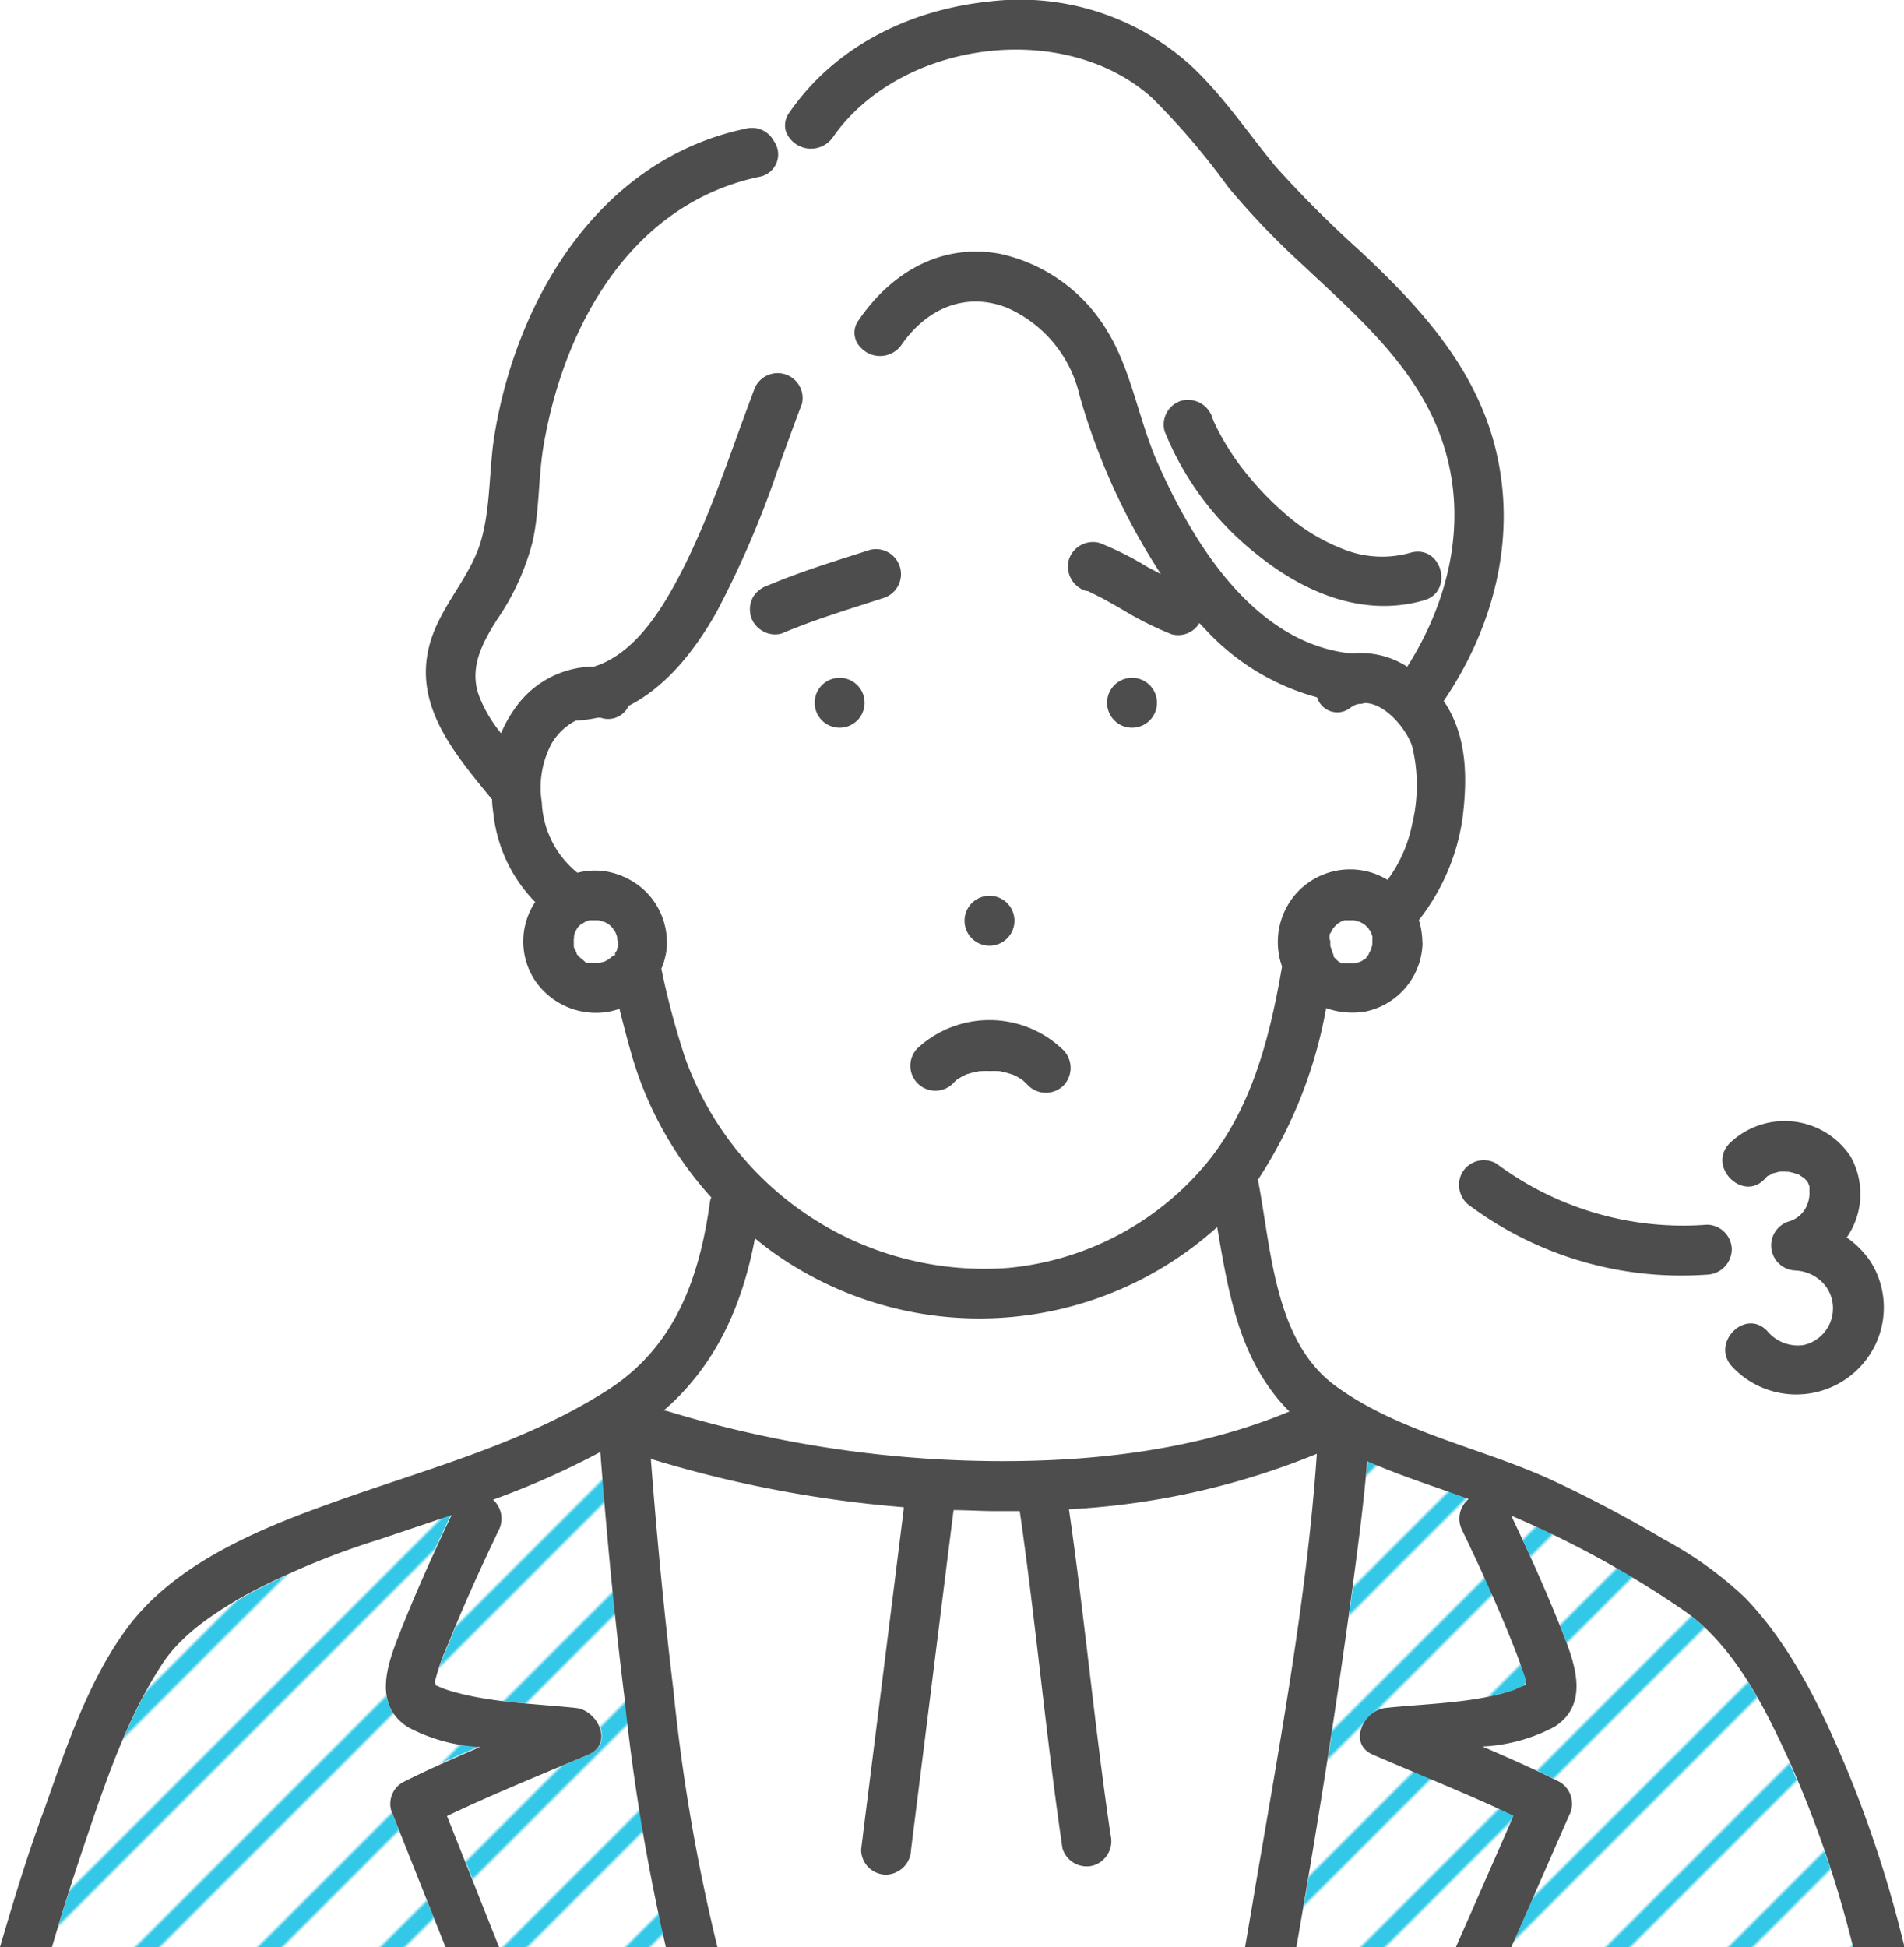 <svg xmlns="http://www.w3.org/2000/svg" xmlns:xlink="http://www.w3.org/1999/xlink" viewBox="0 0 137.33 140.41"><defs><style>.cls-1,.cls-3{fill:none;}.cls-2{fill:#fff;}.cls-3{stroke:#33c8e7;stroke-miterlimit:10;stroke-width:5px;}.cls-4{fill:#33c8e7;}.cls-5{fill:url(#新規パターンスウォッチ_12);}.cls-6{fill:#4d4d4d;}</style><pattern id="新規パターンスウォッチ_12" data-name="新規パターンスウォッチ 12" width="25" height="25" patternTransform="translate(-354.33 -886.75) rotate(-45) scale(0.25)" patternUnits="userSpaceOnUse" viewBox="0 0 25 25"><rect class="cls-1" width="25" height="25"/><rect class="cls-2" x="24.29" y="24.29" width="26.43" height="26.43"/><rect class="cls-2" x="-0.71" y="24.29" width="26.43" height="26.43"/><rect class="cls-2" x="-25.71" y="24.29" width="26.43" height="26.43"/><rect class="cls-2" x="24.29" y="-0.71" width="26.43" height="26.43"/><line class="cls-3" x1="23.61" y1="12.5" x2="51.39" y2="12.5"/><rect class="cls-2" x="-0.71" y="-0.71" width="26.43" height="26.43"/><line class="cls-3" x1="-1.39" y1="12.5" x2="26.39" y2="12.5"/><rect class="cls-2" x="-25.71" y="-0.71" width="26.43" height="26.43"/><line class="cls-3" x1="-26.39" y1="12.5" x2="1.39" y2="12.5"/><rect class="cls-2" x="24.29" y="-25.71" width="26.43" height="26.43"/><rect class="cls-2" x="-0.71" y="-25.71" width="26.43" height="26.43"/><rect class="cls-2" x="-25.71" y="-25.71" width="26.43" height="26.43"/></pattern></defs><g id="Layer_2" data-name="Layer 2"><g id="文字"><path class="cls-4" d="M129.61,84.6Z"/><path class="cls-4" d="M129,84.44Z"/><path class="cls-4" d="M127.5,84.8Z"/><path class="cls-4" d="M127.86,84.58c-.1,0-.13.07,0,0Z"/><path class="cls-4" d="M73.78,77.92a.13.13,0,0,0,.07,0,.13.13,0,0,1-.07,0Z"/><path class="cls-2" d="M87.74,88.49a25.61,25.61,0,0,1-32.27,1.65c-.37-.27-.72-.56-1.07-.84-.91,4.88-2.85,9.2-6.58,12.42a1.75,1.75,0,0,1,.36.07,82.9,82.9,0,0,0,22.88,3.57c7.39.11,15.07-.71,22-3.57A12.44,12.44,0,0,1,91.44,100C89.09,96.64,88.43,92.49,87.74,88.49Z"/><path class="cls-4" d="M73.75,77.9l0,0,0,0C73.6,77.75,73.67,77.83,73.75,77.9Z"/><path class="cls-2" d="M98.41,50.7a1.79,1.79,0,0,1-.48.07,1.52,1.52,0,0,0-.56.27,1.52,1.52,0,0,1-2.4-.75,17,17,0,0,1-7.19-4.07c-.42-.4-.82-.83-1.21-1.25a1.79,1.79,0,0,1-2,.81,23.44,23.44,0,0,1-3.44-1.71q-.81-.48-1.65-.93l-.76-.38-.21-.1-.11,0a1.85,1.85,0,0,1-1.26-2.21,1.82,1.82,0,0,1,2.22-1.26,22.44,22.44,0,0,1,3.43,1.72l1,.53a47.21,47.21,0,0,1-5.84-12.94,9.13,9.13,0,0,0-5.27-6.29c-3-1.16-5.81.15-7.58,2.73a1.89,1.89,0,0,1-2.94.2c-2.32,3-3,6.48-6,8.76A70,70,0,0,1,51.68,44.2c-1.54,2.73-3.58,5.32-6.31,6.7a1.62,1.62,0,0,1-2,.86,2.38,2.38,0,0,0-.26,0,9.77,9.77,0,0,1-1.56.21,4.33,4.33,0,0,0-1.74,1.66,6.75,6.75,0,0,0-.7,4.24,6.89,6.89,0,0,0,2.57,5.07,5,5,0,0,1,2.94.13,5.47,5.47,0,0,1,1.74,1l.1.09a5.14,5.14,0,0,1,1.67,3.73,1.53,1.53,0,0,1,0,.38,5.09,5.09,0,0,1-.4,1.59,58.13,58.13,0,0,0,1.68,6.32A22.91,22.91,0,0,0,72.86,91.47a21.15,21.15,0,0,0,14.38-7.68c3.2-4,4.47-9.07,5.33-14.05a5.28,5.28,0,0,1,1-5.24A5.21,5.21,0,0,1,99.13,63a6,6,0,0,1,1,.47,10,10,0,0,0,1.77-4,11.86,11.86,0,0,0,0-5.65C101.4,52.57,99.87,50.73,98.41,50.7ZM60.56,52.48a1.8,1.8,0,0,1,0-3.6A1.8,1.8,0,0,1,60.56,52.48Zm3.1-9.34c-2.44.79-4.93,1.54-7.29,2.54A1.74,1.74,0,0,1,55,45.5a1.8,1.8,0,0,1-.83-1.08A1.88,1.88,0,0,1,54.33,43a2,2,0,0,1,1.08-.82c2.37-1,4.85-1.76,7.29-2.54a1.8,1.8,0,1,1,1,3.47ZM71.37,64.6a1.8,1.8,0,0,1,0,3.6A1.8,1.8,0,0,1,71.37,64.6ZM76.7,78.28a1.81,1.81,0,0,1-2.55,0c-.12-.13-.24-.24-.37-.36l0,0-.14-.1a3.83,3.83,0,0,0-.44-.25L73,77.49a7.86,7.86,0,0,0-1-.27c-.24,0-.21,0-.13,0h0a4.35,4.35,0,0,0-.51,0,5.24,5.24,0,0,0-.56,0l-.13,0a5.29,5.29,0,0,0-1,.24l0,0c-.24.12-.12,0,0,0l.1-.06-.21.1c-.15.07-.28.15-.42.23l-.17.11a3.57,3.57,0,0,0-.28.27,1.8,1.8,0,0,1-2.55-2.55,7.65,7.65,0,0,1,10.51.16A1.84,1.84,0,0,1,76.7,78.28Zm5-25.8a1.8,1.8,0,0,1,0-3.6A1.8,1.8,0,0,1,81.65,52.48Z"/><path class="cls-2" d="M94,19.14a57.52,57.52,0,0,1-5.39-5.65,52.74,52.74,0,0,0-5.49-6.44C76.75,1.31,64.89,2.9,60.05,9.91a1.93,1.93,0,0,1-3.37-.47c-.29.25-.57.51-.84.77a1.64,1.64,0,0,1-1,2.56c-9.26,1.92-14.13,10.71-15.61,19.37-.39,2.29-.29,4.62-.78,6.89a17.7,17.7,0,0,1-2.58,5.7c-1.07,1.7-2,3.44-1.26,5.47a9.7,9.7,0,0,0,1.58,2.68,8.8,8.8,0,0,1,.95-1.72,7,7,0,0,1,5.76-3.09c2.81-.88,4.73-3.85,6.1-6.45,2.25-4.28,3.71-8.94,5.42-13.45a1.8,1.8,0,0,1,3.47.95c-.6,1.57-1.16,3.15-1.74,4.74,3-2.28,3.65-5.77,6-8.76a1.5,1.5,0,0,1-.16-2c2.36-3.45,6-5.57,10.22-4.77a12,12,0,0,1,7.71,5.57c1.75,2.86,2.27,6.45,3.63,9.51,2.58,5.85,7,13,14,13.74a6.17,6.17,0,0,1,4,.95c3.33-5.25,4.6-11.58,2.05-17.51C101.53,25.92,97.6,22.54,94,19.14Zm8.69,24.19c-4.36,1.24-8.62-.57-12-3.3A21.56,21.56,0,0,1,84,31.1a1.8,1.8,0,0,1,1.25-2.21,1.85,1.85,0,0,1,2.22,1.25,1.8,1.8,0,0,0,.08.21c.06.15.14.3.21.45.15.31.31.6.48.9a19.19,19.19,0,0,0,1.24,1.89,22.67,22.67,0,0,0,3.42,3.62A13.86,13.86,0,0,0,97,39.66a7.48,7.48,0,0,0,4.69.2C104,39.22,104.91,42.7,102.68,43.33Z"/><path class="cls-5" d="M29,128.49c1.83-.92,3.71-1.75,5.6-2.56a12.23,12.23,0,0,1-5.21-1.43c-2.4-1.54-1.58-4.23-.75-6.37,1.18-3,2.51-6,3.9-8.92L27.41,111a55.85,55.85,0,0,0-9.76,4.11c-2.19,1.25-4.56,2.82-5.91,4.88-2.6,3.94-4.16,8.66-5.67,13.11-.82,2.43-1.6,4.89-2.32,7.36H32.14l-3.93-9.89A1.79,1.79,0,0,1,29,128.49Z"/><path class="cls-2" d="M80.14,132.29a1.84,1.84,0,0,1-1.25,2.21,1.82,1.82,0,0,1-2.22-1.25c-1.19-8.09-1.91-16.22-3.08-24.31-.68,0-1.36,0-2,0-.92,0-1.85,0-2.77-.07-.13,1-.25,2-.38,3Q67,122.62,65.7,133.37a1.85,1.85,0,0,1-1.8,1.8,1.81,1.81,0,0,1-1.8-1.8c.13-1,.25-2,.38-3.05q1.35-10.74,2.69-21.49a1.1,1.1,0,0,0,0-.16,85.72,85.72,0,0,1-18-3.41l-.24-.1c.43,5.57,1,11.14,1.63,16.69a133.79,133.79,0,0,0,3.18,18.56H89.87l.54-3.16c1.8-10.72,3.89-21.57,4.64-32.44a54.6,54.6,0,0,1-17.88,4C78.27,116.62,79,124.48,80.14,132.29Z"/><path class="cls-5" d="M43.34,104.69a59,59,0,0,1-7.74,3.44,1.83,1.83,0,0,1,.42,2.18c-1.28,2.67-2.51,5.37-3.61,8.12a16.52,16.52,0,0,0-1,2.81s0,.06,0,.08.1.21,0,.16a8.67,8.67,0,0,0,.81.34c2.93,1,6.32,1,9.37,1.33,1.54.16,2.73,2.56.9,3.36-3.39,1.47-6.87,2.84-10.21,4.43q1.88,4.74,3.76,9.47H48.07a148,148,0,0,1-3-18.11C44.35,116.44,43.79,110.57,43.34,104.69Z"/><path class="cls-5" d="M109.1,118.43c-1.1-2.75-2.33-5.45-3.62-8.12a1.83,1.83,0,0,1,.48-2.23h0c-2.33-.86-4.9-1.66-7.32-2.73-.19,2.39-.49,4.78-.8,7.16-1.21,9.33-2.7,18.64-4.31,27.91h11.56s0,0,0-.06l4.14-9.43c-3.33-1.58-6.79-2.95-10.16-4.41-1.83-.8-.63-3.2.91-3.36,3-.32,6.44-.38,9.36-1.33a7.89,7.89,0,0,1,.79-.35,1.09,1.09,0,0,0,0-.17,1.24,1.24,0,0,0,0-.15C109.79,120.23,109.46,119.32,109.1,118.43Z"/><path class="cls-5" d="M121.31,116.05A71.1,71.1,0,0,0,109,109.28c1.38,2.9,2.71,5.85,3.87,8.85.83,2.14,1.65,4.83-.74,6.37a12.31,12.31,0,0,1-5.21,1.43c1.89.81,3.76,1.64,5.59,2.56a1.83,1.83,0,0,1,.64,2.46q-2.07,4.73-4.15,9.46h24.66A79.66,79.66,0,0,0,129,127C127.22,123,125,118.57,121.31,116.05Z"/><path class="cls-4" d="M72,77.21h.12l-.2,0Z"/><path class="cls-4" d="M71.93,77.2h0Z"/><path class="cls-6" d="M123.12,88.32a22.53,22.53,0,0,1-15.19-4.41,1.81,1.81,0,0,0-2.46.64,1.85,1.85,0,0,0,.64,2.47,25.62,25.62,0,0,0,17,4.9,1.85,1.85,0,0,0,1.8-1.8A1.81,1.81,0,0,0,123.12,88.32Z"/><path class="cls-6" d="M133.2,89.24a5.51,5.51,0,0,0,.26-5.87,5.71,5.71,0,0,0-8.73-.9c-1.6,1.68,1,4.23,2.55,2.55a2.5,2.5,0,0,1,.23-.23l.06,0,.29-.17h0l.45-.12a4,4,0,0,1,.6,0H129l.32.07.31.1.06,0c.09.06.54.38.34.2a2.72,2.72,0,0,1,.24.24l.07.07s0,0,0,0l.1.18c0,.06.07.17.07.19s0,.13,0,.19,0,.17,0,.19a2.1,2.1,0,0,1-.16.94,2,2,0,0,1-1.35,1.22,1.81,1.81,0,0,0,.48,3.53,2.92,2.92,0,0,1,2.26,1.21A2.71,2.71,0,0,1,130.07,97a2.86,2.86,0,0,1-2.59-1c-1.58-1.71-4.12.85-2.55,2.55A6.33,6.33,0,0,0,135.25,97a6.2,6.2,0,0,0-.32-6A6.71,6.71,0,0,0,133.2,89.24Zm-5.75-4.41,0,0Zm.32-.21.09,0Zm1.24-.18h0Zm.55.14.05,0Z"/><path class="cls-6" d="M73.75,77.9l0,0h0Z"/><path class="cls-6" d="M69.72,77.48c-.12,0-.24.12,0,0Z"/><path class="cls-6" d="M72.06,77.22h0C71.89,77.18,71.74,77.21,72.06,77.22Z"/><path class="cls-6" d="M66.19,75.58a1.8,1.8,0,0,0,2.55,2.55,3.57,3.57,0,0,1,.28-.27l.17-.11c.14-.08.27-.16.42-.23l.21-.1-.1.06,0,0a5.29,5.29,0,0,1,1-.24l.13,0a5.24,5.24,0,0,1,.56,0,4.35,4.35,0,0,1,.51,0l.25,0h-.09a7.86,7.86,0,0,1,1,.27l.13.06a3.83,3.83,0,0,1,.44.25l.14.1c-.08-.07-.15-.15,0,0l0,0a.13.13,0,0,0,.07,0,.13.13,0,0,1-.07,0c.13.12.25.23.37.36a1.81,1.81,0,0,0,2.55,0,1.84,1.84,0,0,0,0-2.54A7.65,7.65,0,0,0,66.19,75.58Z"/><path class="cls-6" d="M81.65,48.88a1.8,1.8,0,0,0,0,3.6A1.8,1.8,0,0,0,81.65,48.88Z"/><path class="cls-6" d="M71.37,64.6a1.8,1.8,0,0,0,0,3.6A1.8,1.8,0,0,0,71.37,64.6Z"/><path class="cls-6" d="M60.56,48.88a1.8,1.8,0,0,0,0,3.6A1.8,1.8,0,0,0,60.56,48.88Z"/><path class="cls-6" d="M125.89,115.24A27.08,27.08,0,0,0,120,111q-3.84-2.28-7.89-4.18c-5.13-2.4-11.18-3.5-15.79-6.88-4.42-3.24-4.62-9.88-5.59-14.86A33.16,33.16,0,0,0,95.65,72.7a5.66,5.66,0,0,0,2.87.24,5.17,5.17,0,0,0,4.07-4.67,1.53,1.53,0,0,0,0-.38,5.64,5.64,0,0,0-.25-1.54,15.45,15.45,0,0,0,3.14-7.28c.37-2.9.37-6-1.35-8.52,3.62-5.33,5.31-11.82,3.74-18.18-1.44-5.87-5.48-10.26-9.77-14.27A81.64,81.64,0,0,1,92,12C90,9.58,88.2,6.86,85.84,4.68A18.36,18.36,0,0,0,71.34.11c-5.68.59-11.1,3.21-14.4,8a1.54,1.54,0,0,0-.26,1.35,8.47,8.47,0,0,1,1.6-1.08,8.47,8.47,0,0,0-1.6,1.08,1.93,1.93,0,0,0,3.37.47c4.84-7,16.7-8.6,23.06-2.86a52.74,52.74,0,0,1,5.49,6.44A57.52,57.52,0,0,0,94,19.14c3.61,3.4,7.54,6.78,9.55,11.43,2.55,5.93,1.28,12.26-2.05,17.51a6.17,6.17,0,0,0-4-.95c-7-.71-11.41-7.89-14-13.74-1.36-3.06-1.88-6.65-3.63-9.51a12,12,0,0,0-7.71-5.57c-4.25-.8-7.86,1.32-10.22,4.77a1.5,1.5,0,0,0,.16,2,12.88,12.88,0,0,1,1-1.14,12.88,12.88,0,0,0-1,1.14A1.89,1.89,0,0,0,65,24.9c1.77-2.58,4.55-3.89,7.58-2.73a9.13,9.13,0,0,1,5.27,6.29A47.21,47.21,0,0,0,83.73,41.4l-1-.53a22.44,22.44,0,0,0-3.43-1.72,1.82,1.82,0,0,0-2.22,1.26,1.85,1.85,0,0,0,1.26,2.21l.11,0,.21.1.76.38q.84.45,1.65.93a23.44,23.44,0,0,0,3.44,1.71,1.79,1.79,0,0,0,2-.81c.39.42.79.85,1.21,1.25A17,17,0,0,0,95,50.29a1.52,1.52,0,0,0,2.4.75,1.52,1.52,0,0,1,.56-.27,1.79,1.79,0,0,0,.48-.07c1.46,0,3,1.87,3.41,3.1a11.86,11.86,0,0,1,0,5.65,10,10,0,0,1-1.77,4,6,6,0,0,0-1-.47,5.21,5.21,0,0,0-5.61,1.48,5.28,5.28,0,0,0-1,5.24c-.86,5-2.13,10.05-5.33,14.05a21.15,21.15,0,0,1-14.38,7.68A22.91,22.91,0,0,1,49.38,76.18a58.13,58.13,0,0,1-1.68-6.32,5.09,5.09,0,0,0,.4-1.59,1.53,1.53,0,0,0,0-.38,5.14,5.14,0,0,0-1.67-3.73l-.1-.09a5.47,5.47,0,0,0-1.74-1,5,5,0,0,0-2.94-.13,6.89,6.89,0,0,1-2.57-5.07,6.75,6.75,0,0,1,.7-4.24,4.33,4.33,0,0,1,1.74-1.66,9.77,9.77,0,0,0,1.56-.21,2.38,2.38,0,0,1,.26,0,1.62,1.62,0,0,0,2-.86c2.73-1.38,4.77-4,6.31-6.7a70,70,0,0,0,4.45-10.34,9.19,9.19,0,0,1-1.45.9,9.19,9.19,0,0,0,1.45-.9c.58-1.59,1.14-3.17,1.74-4.74a1.8,1.8,0,0,0-3.47-.95c-1.71,4.51-3.17,9.17-5.42,13.45-1.37,2.6-3.29,5.57-6.1,6.45a7,7,0,0,0-5.76,3.09,8.8,8.8,0,0,0-.95,1.72,9.7,9.7,0,0,1-1.58-2.68c-.74-2,.19-3.77,1.26-5.47A17.7,17.7,0,0,0,38.43,39c.49-2.27.39-4.6.78-6.89,1.48-8.66,6.35-17.45,15.61-19.37a1.64,1.64,0,0,0,1-2.56,14.55,14.55,0,0,1-3.56,2.95,14.55,14.55,0,0,0,3.56-2.95,1.78,1.78,0,0,0-2-.91c-10.41,2.16-16.44,12-18.12,21.89-.45,2.58-.28,5.29-1,7.82-.68,2.34-2.38,4.15-3.32,6.37-2.07,4.9,1.1,8.63,4.05,12.23,0,0,0,0,.06.06,0,.38.06.76.11,1.14a10.73,10.73,0,0,0,3,6.27,5.13,5.13,0,0,0-.15,5.44A5.3,5.3,0,0,0,44,72.94a4.85,4.85,0,0,0,.68-.19c.27,1.09.55,2.17.86,3.25A26,26,0,0,0,51.3,86.35a1.32,1.32,0,0,0-.09.3C50.46,92.09,48.74,97,44,100.13c-5.65,3.68-12.32,5.55-18.63,7.74-5.71,2-12.51,4.51-16.23,9.58-2.77,3.76-4.36,8.55-5.9,12.91C2,133.68,1,137,0,140.41H3.75c.72-2.47,1.5-4.93,2.32-7.36,1.51-4.45,3.07-9.17,5.67-13.11,1.35-2.06,3.72-3.63,5.91-4.88A55.85,55.85,0,0,1,27.41,111l5.16-1.74c-1.39,2.93-2.72,5.9-3.9,8.92-.83,2.14-1.65,4.83.75,6.37a12.23,12.23,0,0,0,5.21,1.43c-1.89.81-3.77,1.64-5.6,2.56a1.79,1.79,0,0,0-.82,2l3.93,9.89H36q-1.87-4.72-3.76-9.47c3.34-1.59,6.82-3,10.21-4.43,1.83-.8.64-3.2-.9-3.36-3-.32-6.44-.38-9.37-1.33a8.67,8.67,0,0,1-.81-.34c.12,0,.06,0,0-.16s0,0,0-.08a16.52,16.52,0,0,1,1-2.81c1.1-2.75,2.33-5.45,3.61-8.12a1.83,1.83,0,0,0-.42-2.18,59,59,0,0,0,7.74-3.44c.45,5.88,1,11.75,1.73,17.61a148,148,0,0,0,3,18.11h3.72a133.79,133.79,0,0,1-3.18-18.56c-.67-5.55-1.2-11.12-1.63-16.69l.24.1a85.72,85.72,0,0,0,18,3.41,1.1,1.1,0,0,1,0,.16q-1.34,10.74-2.69,21.49c-.13,1-.25,2-.38,3.05a1.81,1.81,0,0,0,1.8,1.8,1.85,1.85,0,0,0,1.8-1.8q1.35-10.74,2.69-21.49c.13-1,.25-2,.38-3,.92,0,1.85.06,2.77.07.69,0,1.37,0,2,0,1.17,8.09,1.89,16.22,3.08,24.31a1.82,1.82,0,0,0,2.22,1.25,1.84,1.84,0,0,0,1.25-2.21c-1.15-7.81-1.87-15.67-3-23.48a54.6,54.6,0,0,0,17.88-4c-.75,10.87-2.84,21.72-4.64,32.44l-.54,3.16H93.5c1.61-9.27,3.1-18.58,4.31-27.91.31-2.38.61-4.77.8-7.16,2.42,1.07,5,1.87,7.32,2.73h0a1.83,1.83,0,0,0-.48,2.23c1.29,2.67,2.52,5.37,3.62,8.12.36.89.69,1.8,1,2.72a1.24,1.24,0,0,1,0,.15,1.09,1.09,0,0,1,0,.17,7.89,7.89,0,0,0-.79.35c-2.92,1-6.32,1-9.36,1.33-1.54.16-2.74,2.56-.91,3.36,3.37,1.46,6.83,2.83,10.16,4.41l-4.14,9.43s0,0,0,.06H109q2.08-4.72,4.15-9.46a1.83,1.83,0,0,0-.64-2.46c-1.83-.92-3.7-1.75-5.59-2.56a12.31,12.31,0,0,0,5.21-1.43c2.39-1.54,1.57-4.23.74-6.37-1.16-3-2.49-5.95-3.87-8.85a71.1,71.1,0,0,1,12.35,6.77c3.69,2.52,5.91,7,7.7,10.91a79.66,79.66,0,0,1,4.61,13.45h3.71a86.91,86.91,0,0,0-4.1-12.69C131.41,123.29,129.24,118.74,125.89,115.24Zm-30-47.55c0-.12,0-.26,0-.14,0-.09,0-.18.08-.27l.11-.2.08-.12a3.07,3.07,0,0,1,.25-.26l0,0h0l.27-.17h0l.26-.09.26,0h.39l.43.12.19.1.15.09h0l.27.26a.31.31,0,0,1,0-.06l.06.08h0a.3.3,0,0,1,.08.12h0c0,.06.07.13.11.2s.07.25.1.38v-.14s0,.11,0,.16,0,0,0,0a.2.2,0,0,1,0,.07v0s0,0,0,0v.07c0,.1,0,.19,0,.28v0a1.76,1.76,0,0,0-.07.22.14.14,0,0,0,0,.06l-.14.24s0,0-.05.09l0,.06,0,.07a.25.25,0,0,0,0-.07l-.1.11a.65.65,0,0,1-.12.11l.09,0-.11.07a.42.42,0,0,1-.14.09l-.12.08-.12.06a2.54,2.54,0,0,1-.37.1h0c-.09,0-.16,0-.15,0h-.31l-.2,0-.16,0,.08,0-.1,0-.08,0c-.09,0-.12-.07-.06,0l-.15-.08-.08-.06a3.43,3.43,0,0,1-.33-.33l0-.08c-.09-.16-.21-.6,0,0,0-.14-.11-.28-.14-.42l0-.14c0-.12,0-.25,0-.38a.44.44,0,0,1,0,.1Zm-51.3.15v0a.2.2,0,0,1,0,.07c0,.1,0,.19,0,.28v0l-.08.22a.14.14,0,0,1,0,.06c0,.08-.09.16-.14.24s0,0,0,.09l0,.06a.43.43,0,0,0,0,.07l0-.07L44.1,69l-.12.11.09,0L44,69.1a.42.42,0,0,1-.13.09.57.57,0,0,1-.13.08l-.11.06a2.66,2.66,0,0,1-.38.1h0c-.1,0-.17,0-.16,0h-.31l-.19,0-.16,0,.08,0-.1,0-.08,0c-.09,0-.12-.07-.06,0L42,69.18l-.09-.06a3.34,3.34,0,0,1-.32-.33l0-.08c-.1-.16-.22-.6-.06,0,0-.14-.1-.28-.14-.42l0-.14c0-.12,0-.25,0-.38,0,0,0,.06,0,.1s0-.09,0-.13.06-.26,0-.14a2.76,2.76,0,0,1,.08-.27l.11-.2.07-.12.26-.26.05,0h0l.27-.17h0l.26-.09.26,0h.39l.43.12.19.1.15.09h0a3.19,3.19,0,0,1,.26.26l0-.06a.35.35,0,0,0,.05.08h0a.3.3,0,0,1,.08.12h0a1.28,1.28,0,0,1,.11.2c0,.12.08.25.11.38v-.14a.86.86,0,0,0,0,.16s0,0,0,0a.2.2,0,0,1,0,.07A.06.06,0,0,1,44.54,67.84Zm26.52,37.52a82.9,82.9,0,0,1-22.88-3.57,1.75,1.75,0,0,0-.36-.07c3.73-3.22,5.67-7.54,6.58-12.42.35.28.7.57,1.07.84a25.61,25.61,0,0,0,32.27-1.65c.69,4,1.35,8.15,3.7,11.49A12.44,12.44,0,0,0,93,101.79C86.13,104.65,78.45,105.47,71.06,105.36Z"/><path class="cls-6" d="M101.73,39.86a7.48,7.48,0,0,1-4.69-.2,13.86,13.86,0,0,1-4.16-2.45,22.67,22.67,0,0,1-3.42-3.62,19.19,19.19,0,0,1-1.24-1.89c-.17-.3-.33-.59-.48-.9-.07-.15-.15-.3-.21-.45a1.8,1.8,0,0,1-.08-.21,1.85,1.85,0,0,0-2.22-1.25A1.8,1.8,0,0,0,84,31.1,21.56,21.56,0,0,0,90.68,40c3.38,2.73,7.64,4.54,12,3.3C104.91,42.7,104,39.22,101.73,39.86Z"/><path class="cls-2" d="M98.69,66.92s0,0,0,0l-.06-.08A.31.31,0,0,0,98.69,66.92Z"/><path class="cls-2" d="M97.5,69.45s.06,0,.15,0H97.5Z"/><path class="cls-2" d="M98.71,66.94l.08.13a.3.3,0,0,0-.08-.12Z"/><path class="cls-2" d="M98.7,68.86l0-.06c.08-.08.09-.14.05-.09A.6.6,0,0,0,98.7,68.86Z"/><path class="cls-2" d="M95.81,67.82a.44.44,0,0,0,0-.1h0v0Z"/><path class="cls-2" d="M99,67.68s0,.1,0,.14,0,0,0,0v0a.2.2,0,0,0,0-.07S99,67.7,99,67.68Z"/><path class="cls-2" d="M95.85,67.64a.29.29,0,0,1,0-.09c0-.12,0,0,0,.14A.09.09,0,0,1,95.85,67.64Z"/><path class="cls-2" d="M99,67.66v0c0-.05,0-.11,0-.16Z"/><path class="cls-2" d="M96.81,69.34l.1,0-.08,0Z"/><path class="cls-2" d="M98.47,69.09h0l.11-.07-.09,0Z"/><path class="cls-2" d="M97.66,69.44h0Z"/><path class="cls-2" d="M99,67.66c0-.13-.06-.26-.1-.38s-.07-.14-.11-.2h0c0,.05,0,0-.1-.15l-.27-.26h0l-.15-.09-.19-.1-.43-.12h-.39l-.26,0-.26.09h0l-.27.17h0l0,0a3.07,3.07,0,0,0-.25.26l-.08.12-.11.2c0,.09,0,.18-.08.27a1.2,1.2,0,0,1,0,.17c0,.13,0,.26,0,.38l0,.14c0,.14.1.28.14.42-.16-.55,0-.11,0,0l0,.08a3.43,3.43,0,0,0,.33.33l.08.06.15.08.16.08.16,0,.2,0h.31a.8.8,0,0,1,.2,0,2.54,2.54,0,0,0,.37-.1l.12-.06.12-.08.16-.11a.65.65,0,0,0,.12-.11l.1-.11a.61.61,0,0,1,.1-.15l.14-.24a.14.14,0,0,1,0-.06,1.76,1.76,0,0,1,.07-.22v0c0-.09,0-.18,0-.28v-.07A.9.9,0,0,1,99,67.66Z"/><path class="cls-2" d="M96.73,69.31l.08,0-.14-.08C96.61,69.24,96.64,69.28,96.73,69.31Z"/><path class="cls-2" d="M98.45,69.1l-.14.09A.42.42,0,0,0,98.45,69.1Z"/><path class="cls-2" d="M98.65,68.93l0-.07h0A.25.25,0,0,1,98.65,68.93Z"/><path class="cls-6" d="M98.7,68.86a.6.6,0,0,1,.09-.15.61.61,0,0,0-.1.15Z"/><path class="cls-6" d="M96.81,69.34h0l-.16-.08Z"/><path class="cls-6" d="M98.69,66.92c.09.18.12.2.1.15l-.08-.13S98.69,66.93,98.69,66.92Z"/><path class="cls-6" d="M97.57,69.45h.13a.8.8,0,0,0-.2,0Z"/><path class="cls-6" d="M98.45,69.1h0l-.16.11Z"/><path class="cls-6" d="M99,67.66a.9.9,0,0,0,0,.16s0-.09,0-.14Z"/><path class="cls-6" d="M95.84,67.69v0h0a1.2,1.2,0,0,0,0-.17.29.29,0,0,0,0,.09A.09.09,0,0,0,95.84,67.69Z"/><path class="cls-2" d="M42.24,69.31l.08,0-.14-.08C42.12,69.24,42.15,69.28,42.24,69.31Z"/><path class="cls-2" d="M42.32,69.34l.1,0-.08,0Z"/><path class="cls-2" d="M44,69.1l-.13.09A.42.42,0,0,0,44,69.1Z"/><path class="cls-2" d="M41.32,67.82s0-.07,0-.1h0v0S41.33,67.78,41.32,67.82Z"/><path class="cls-2" d="M41.35,67.64l0-.09c0-.12,0,0,0,.14A.09.09,0,0,0,41.35,67.64Z"/><path class="cls-2" d="M43,69.45s.06,0,.16,0H43Z"/><path class="cls-2" d="M43.17,69.44h0Z"/><path class="cls-2" d="M44.21,66.94l.09.13a.3.3,0,0,0-.08-.12Z"/><path class="cls-2" d="M44.19,66.92l0,0a.35.35,0,0,1-.05-.08Z"/><path class="cls-2" d="M44.2,68.86l0-.06c.08-.08.09-.14,0-.09Z"/><path class="cls-2" d="M44.52,67.66v0a.86.86,0,0,1,0-.16Z"/><path class="cls-2" d="M44.16,68.93a.43.43,0,0,1,0-.07h0Z"/><path class="cls-2" d="M44.52,67.66c0-.13-.07-.26-.11-.38a1.28,1.28,0,0,0-.11-.2h0c0,.05,0,0-.11-.15a3.19,3.19,0,0,0-.26-.26h0l-.15-.09-.19-.1-.43-.12h-.39l-.26,0-.26.09h0l-.27.17h0l-.05,0-.26.26-.07.12-.11.2a2.76,2.76,0,0,0-.08.27s0,.09,0,.17,0,.26,0,.38l0,.14c0,.14.1.28.14.42-.16-.55,0-.11.06,0l0,.08a3.34,3.34,0,0,0,.32.33l.09.06.15.08.16.08.16,0,.19,0H43l.2,0a2.66,2.66,0,0,0,.38-.1l.11-.06a.57.57,0,0,0,.13-.08s0,0,.16-.11L44.1,69l.09-.11.1-.15c.05-.08.1-.16.14-.24a.14.14,0,0,0,0-.06l.08-.22v0c0-.09,0-.18,0-.28a.2.2,0,0,0,0-.07S44.52,67.75,44.52,67.66Z"/><path class="cls-2" d="M44.53,67.68v.16a.06.06,0,0,0,0,0,.2.2,0,0,0,0-.07S44.53,67.7,44.53,67.68Z"/><path class="cls-2" d="M44,69.09h0l.12-.07-.09,0Z"/><path class="cls-6" d="M41.34,67.69v0h0c0-.08,0-.14,0-.17l0,.09A.09.09,0,0,1,41.34,67.69Z"/><path class="cls-6" d="M44,69.1h0c-.12.08-.18.11-.16.11Z"/><path class="cls-6" d="M43.08,69.45h.12l-.2,0Z"/><path class="cls-6" d="M42.32,69.34h0l-.16-.08Z"/><path class="cls-6" d="M44.2,68.86l.09-.15-.1.15Z"/><path class="cls-6" d="M44.52,67.66c0,.09,0,.14,0,.16v-.16Z"/><path class="cls-6" d="M44.19,66.92c.09.18.13.2.11.15l-.09-.13Z"/><path class="cls-6" d="M62.7,39.67c-2.44.78-4.92,1.54-7.29,2.54a2,2,0,0,0-1.08.82,1.88,1.88,0,0,0-.18,1.39A1.8,1.8,0,0,0,55,45.5a1.74,1.74,0,0,0,1.39.18c2.36-1,4.85-1.75,7.29-2.54a1.8,1.8,0,1,0-1-3.47Z"/></g></g></svg>